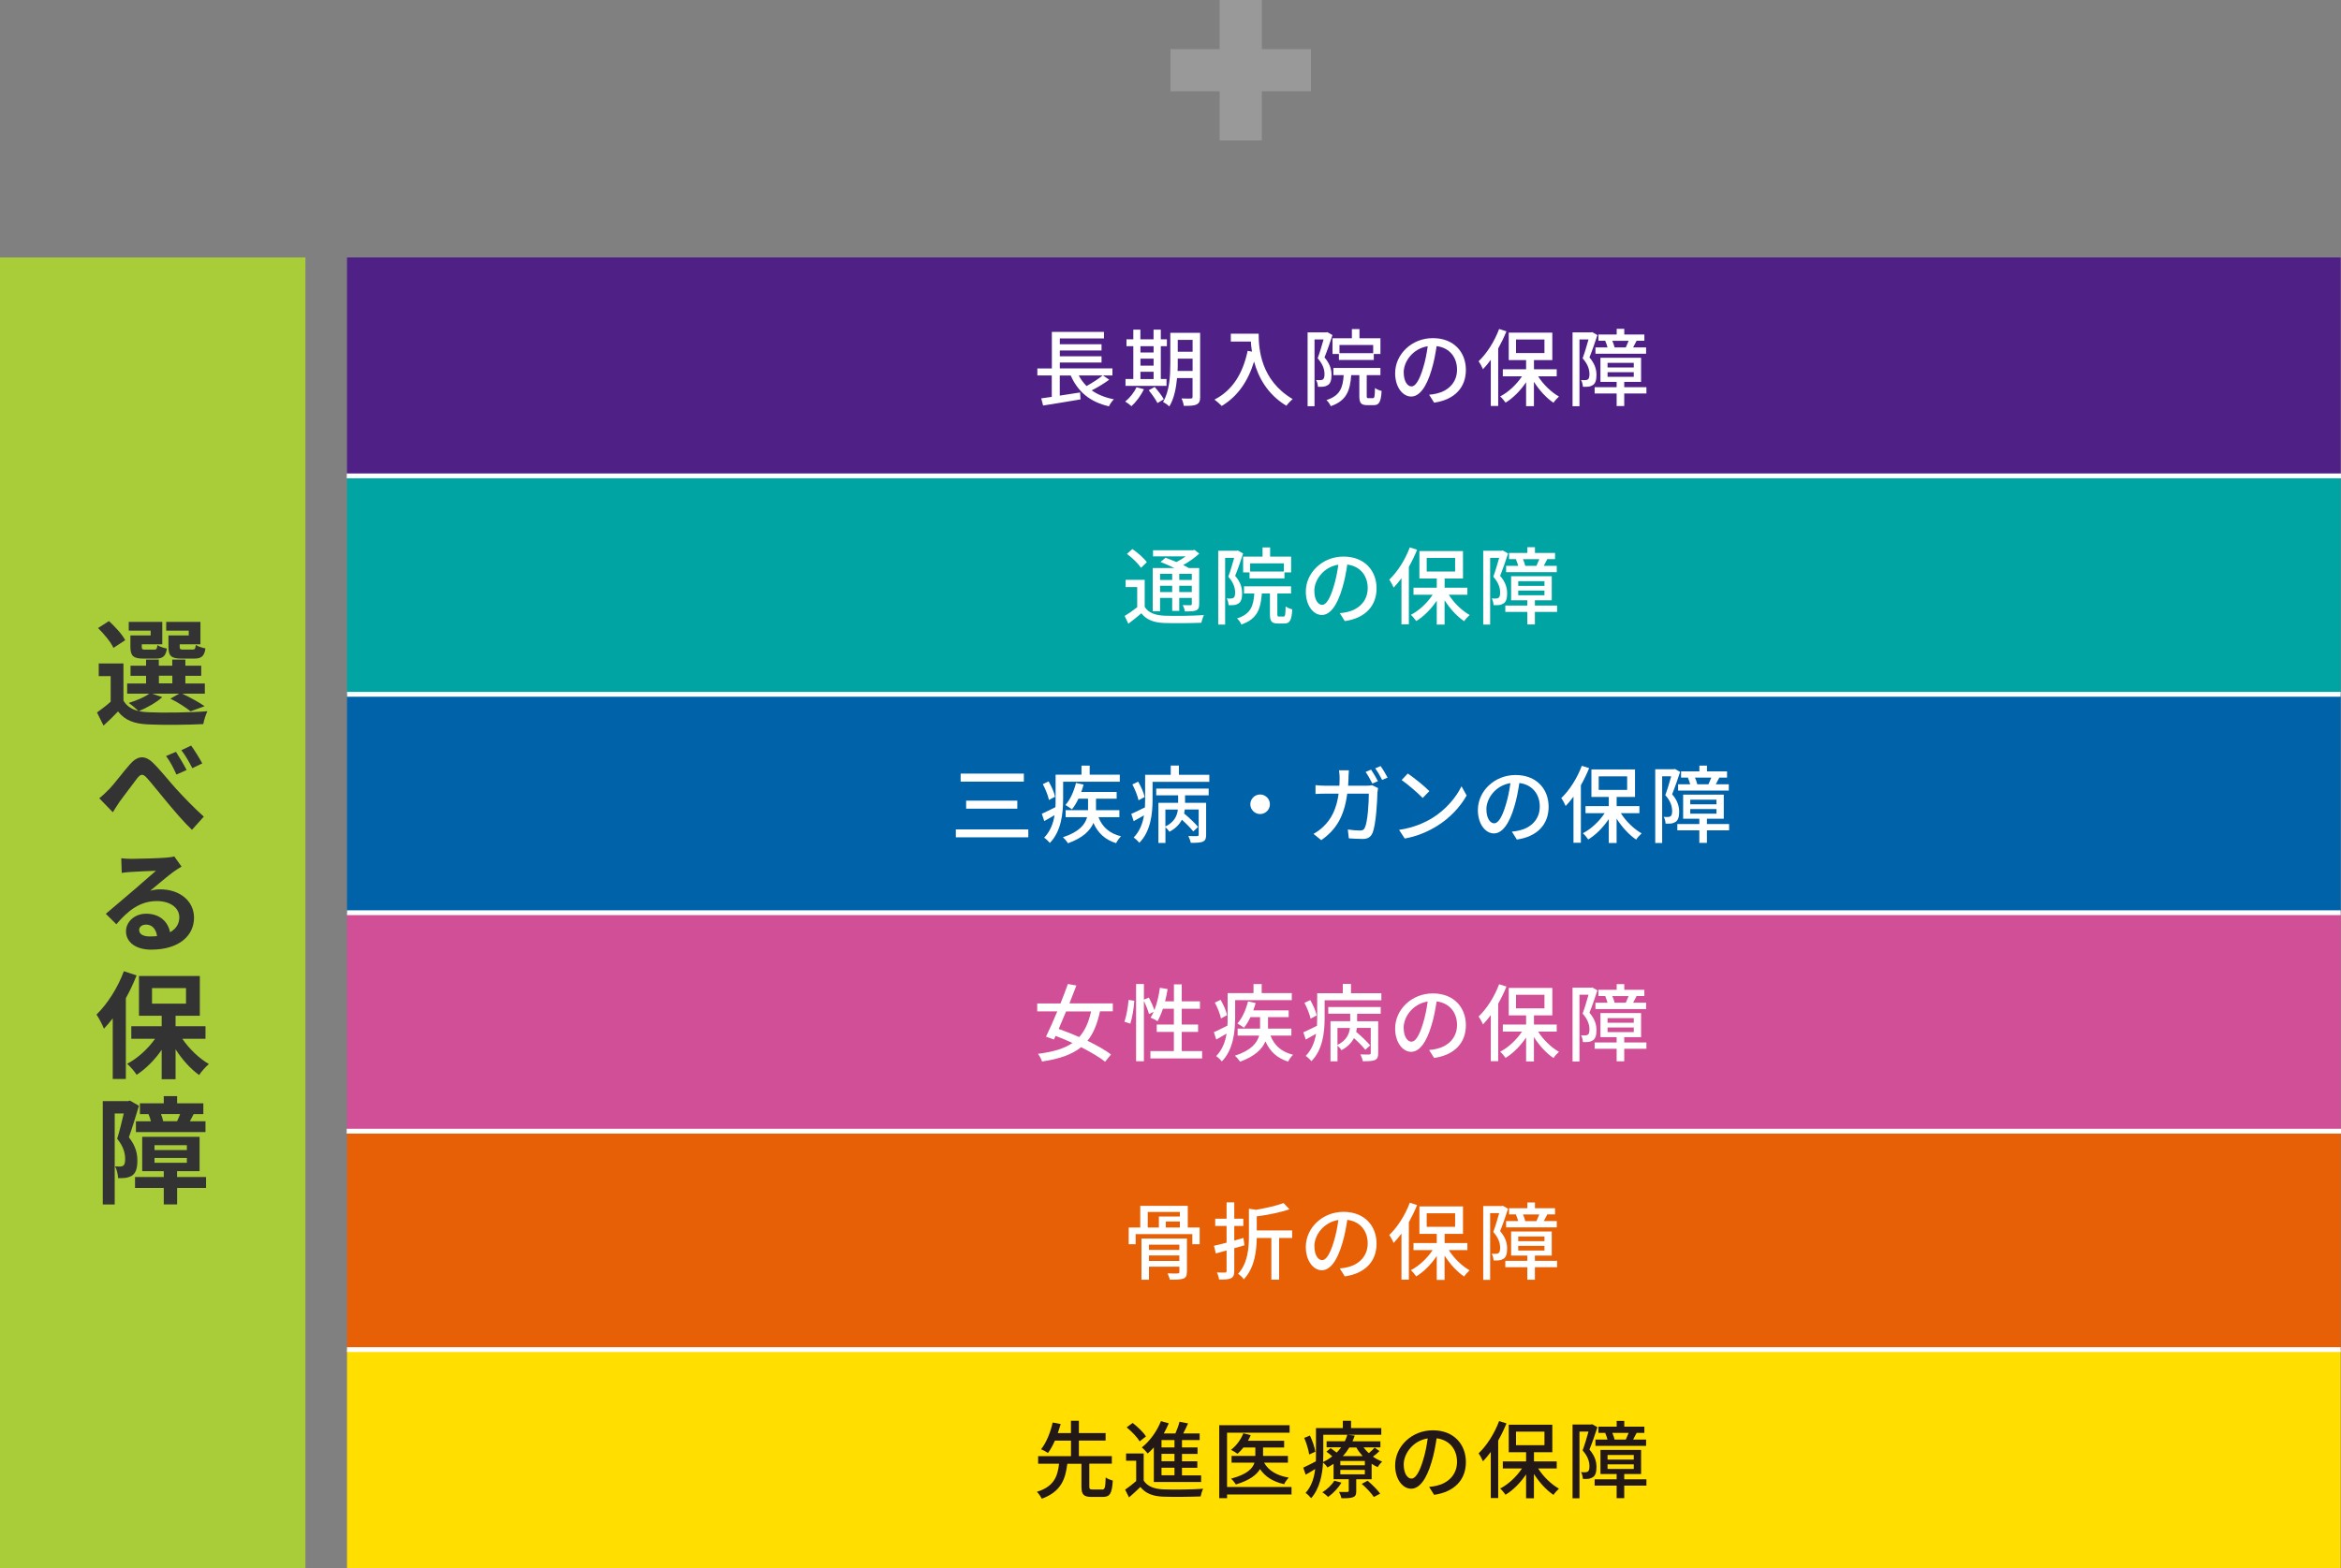 <?xml version="1.0" encoding="UTF-8"?><svg id="_レイヤー_1" xmlns="http://www.w3.org/2000/svg" width="500" height="335" viewBox="0 0 500 335"><rect x="0" y="0" width="500" height="335" fill="#808080" stroke="none"/><defs><style>.cls-1{fill:#fff;}.cls-2{fill:#e76005;}.cls-3{fill:#4f2187;}.cls-4{fill:#a9cd39;}.cls-5{fill:#333;}.cls-6{fill:#ffde00;}.cls-7{fill:#d04f96;}.cls-8{fill:#999;}.cls-9{fill:#231815;}.cls-10{fill:#0062a9;}.cls-11{fill:#00a4a2;}.cls-12{fill:none;stroke:#fff;stroke-miterlimit:10;stroke-width:1.03px;}</style></defs><rect class="cls-3" x="74.12" y="55" width="425.81" height="46.67"/><rect class="cls-10" x="74.12" y="148.34" width="425.81" height="46.67"/><rect class="cls-7" x="74.12" y="195" width="425.81" height="46.67"/><rect class="cls-2" x="74.12" y="241.67" width="425.81" height="46.67"/><rect class="cls-6" x="74.12" y="288.34" width="425.81" height="46.67"/><rect class="cls-11" x="74.12" y="101.67" width="425.81" height="46.67"/><rect class="cls-4" x="0" y="55" width="65.23" height="280"/><g><path class="cls-1" d="M236.9,81.13c-1.12,.83-2.52,1.66-3.73,2.27,1.28,.9,2.86,1.55,4.74,1.91-.38,.34-.85,1.04-1.06,1.5-4.07-.94-6.64-3.13-8.16-6.59h-2.34v4.3l4.34-.67,.09,1.48c-2.83,.49-5.85,.97-7.99,1.31l-.4-1.53c.65-.09,1.42-.2,2.25-.32v-4.57h-3.08v-1.5h3.1v-7.81h11.13v1.4h-9.43v1.24h8.91v1.33h-8.91v1.24h8.91v1.33h-8.91v1.26h11.24v1.5h-2.03l1.35,.92Zm-6.5-.92c.45,.85,1.01,1.6,1.67,2.27,1.19-.67,2.56-1.53,3.44-2.27h-5.11Z"/><path class="cls-1" d="M244.33,83.16c-.65,1.35-1.69,2.74-2.67,3.62-.29-.29-.94-.76-1.33-.99,.97-.77,1.89-1.93,2.41-3.06l1.58,.43Zm4.83-.72h-8.77v-1.46h1.67v-7.02h-1.46v-1.46h1.46v-2.07h1.51v2.07h2.81v-2.07h1.55v2.07h1.3v1.46h-1.3v7.02h1.22v1.46Zm-5.58-8.48v1.35h2.81v-1.35h-2.81Zm0,4.16h2.81v-1.5h-2.81v1.5Zm0,2.86h2.81v-1.55h-2.81v1.55Zm3.04,1.69c.7,.81,1.57,1.91,1.95,2.63l-1.35,.81c-.36-.72-1.19-1.89-1.87-2.74l1.28-.7Zm9.72,2.11c0,.88-.2,1.37-.76,1.62-.54,.29-1.4,.32-2.74,.31-.05-.43-.27-1.17-.49-1.58,.85,.04,1.75,.02,1.98,.02,.27-.02,.38-.09,.38-.38v-4h-3.31c-.2,2.14-.63,4.43-1.66,6.07-.27-.31-.97-.79-1.33-.97,1.42-2.34,1.55-5.71,1.55-8.28v-6.48h6.37v13.68Zm-1.62-5.53v-2.63h-3.17v.96c0,.52,0,1.1-.04,1.67h3.21Zm-3.17-6.64v2.54h3.17v-2.54h-3.17Z"/><path class="cls-1" d="M268.83,71.28c0,3.26,.42,9.94,7.27,13.99-.38,.29-1.06,1.01-1.35,1.42-4.09-2.47-6.01-6.14-6.9-9.45-1.33,4.34-3.58,7.49-6.91,9.49-.32-.34-1.1-1.04-1.55-1.35,3.87-2,6.05-5.55,7.09-10.42l.92,.16c-.13-.76-.2-1.5-.23-2.14h-4.29v-1.69h5.94Z"/><path class="cls-1" d="M284.6,71.57c-.5,1.51-1.13,3.38-1.71,4.79,1.22,1.42,1.5,2.67,1.5,3.75s-.22,1.78-.74,2.14c-.27,.18-.61,.31-.97,.36-.34,.04-.77,.04-1.19,.02-.02-.41-.14-1.04-.4-1.44,.38,.04,.68,.04,.92,.02,.22,0,.4-.05,.56-.16,.25-.18,.32-.61,.32-1.13,0-.9-.29-2.07-1.46-3.37,.45-1.21,.92-2.81,1.26-4.03h-1.93v14.26h-1.48v-15.77h3.96l.25-.05,1.1,.63Zm8.64,13.49c.32,0,.4-.29,.43-2.16,.32,.27,.99,.52,1.42,.63-.14,2.39-.56,3.03-1.67,3.03h-1.4c-1.37,0-1.69-.49-1.69-2.02v-4.39h-1.73c-.25,3.33-.99,5.46-4.38,6.63-.14-.4-.58-1.03-.92-1.3,2.9-.94,3.51-2.61,3.69-5.33h-2.2v-1.53h10.05v1.53h-2.93v4.38c0,.49,.05,.54,.38,.54h.95Zm-4.5-12.8v-1.96h1.62v1.96h4.48v3.37h-1.42v1.28h-7.45v-1.28h-1.37v-3.37h4.14Zm4.55,1.44h-7.2v1.75h7.2v-1.75Z"/><path class="cls-1" d="M306.3,86.02l-1.06-1.69c.61-.05,1.15-.14,1.6-.25,2.3-.52,4.36-2.21,4.36-5.11,0-2.61-1.58-4.68-4.36-5.02-.25,1.62-.56,3.37-1.08,5.06-1.08,3.67-2.58,5.71-4.36,5.71s-3.42-1.98-3.42-4.99c0-4.03,3.53-7.49,8.05-7.49s7.06,3.02,7.06,6.79-2.41,6.37-6.79,7Zm-4.84-3.46c.81,0,1.66-1.17,2.49-3.94,.45-1.42,.77-3.06,.99-4.65-3.24,.52-5.13,3.33-5.13,5.56,0,2.07,.88,3.03,1.66,3.03Z"/><path class="cls-1" d="M321.75,70.79c-.5,1.24-1.1,2.47-1.76,3.66v12.28h-1.58v-9.85c-.54,.74-1.12,1.42-1.67,2-.16-.4-.63-1.3-.94-1.69,1.75-1.66,3.4-4.25,4.39-6.9l1.57,.5Zm6.77,9.61c1.1,1.75,2.81,3.4,4.45,4.32-.36,.32-.92,.92-1.17,1.33-1.51-1.01-3.04-2.68-4.18-4.48v5.2h-1.67v-5.11c-1.21,1.8-2.79,3.4-4.39,4.36-.27-.41-.77-1.01-1.15-1.33,1.73-.88,3.49-2.52,4.66-4.29h-4.09v-1.51h4.97v-1.96h-3.71v-5.87h9.31v5.87h-3.92v1.96h4.86v1.51h-3.96Zm-4.72-4.97h6.07v-2.9h-6.07v2.9Z"/><path class="cls-1" d="M341.19,71.57c-.5,1.51-1.13,3.38-1.71,4.79,1.22,1.42,1.5,2.67,1.5,3.75s-.22,1.78-.74,2.14c-.27,.18-.61,.31-.97,.36-.34,.04-.77,.04-1.19,.02-.02-.41-.14-1.04-.4-1.44,.38,.04,.68,.04,.92,.02,.22,0,.4-.05,.56-.16,.25-.18,.32-.61,.32-1.13,0-.9-.29-2.07-1.46-3.37,.45-1.21,.92-2.81,1.26-4.03h-1.93v14.26h-1.48v-15.77h3.96l.25-.05,1.1,.63Zm10.46,12.5h-4.74v2.68h-1.62v-2.68h-4.7v-1.35h4.7v-1.13h-3.46v-5.15h8.68v5.15h-3.6v1.13h4.74v1.35Zm-8.62-11.27h-1.64v-1.33h3.91v-1.22h1.62v1.22h4.29v1.33h-1.75l.09,.02c-.29,.5-.52,1.01-.74,1.4h2.77v1.35h-10.82v-1.35h2.58c-.11-.43-.29-.97-.49-1.39l.18-.04Zm.32,5.71h5.6v-.99h-5.6v.99Zm0,2h5.6v-.99h-5.6v.99Zm3.89-6.28c.18-.41,.43-.95,.61-1.42h-3.49c.23,.47,.4,1.04,.49,1.42h2.39Z"/></g><g><path class="cls-1" d="M219.63,177.2v1.69h-15.48v-1.69h15.48Zm-.95-11.92v1.71h-13.5v-1.71h13.5Zm-1.4,5.78v1.71h-10.93v-1.71h10.93Z"/><path class="cls-1" d="M227.06,170.86c0,2.81-.38,6.77-2.84,9.24-.23-.31-.86-.92-1.21-1.13,1.33-1.37,1.96-3.1,2.23-4.81-.76,.43-1.51,.86-2.2,1.26l-.52-1.57c.76-.32,1.8-.85,2.9-1.4,.04-.56,.04-1.1,.04-1.6v-5.35h5.53v-1.93h1.75v1.93h6.43v1.51h-12.1v3.85Zm-3.02,.05c-.18-.88-.72-2.3-1.31-3.38l1.24-.59c.59,1.04,1.21,2.39,1.37,3.28l-1.3,.7Zm10.57,3.66c.81,2.11,2.34,3.49,4.83,4.11-.36,.32-.85,1.01-1.06,1.46-2.39-.76-3.89-2.18-4.84-4.32-.68,1.6-2.2,3.17-5.42,4.34-.22-.34-.72-.95-1.1-1.28,3.53-1.15,4.75-2.77,5.17-4.3h-4.59v-1.49h4.79v-2.45h-2.05c-.41,.86-.88,1.66-1.39,2.27-.31-.25-1.01-.7-1.4-.92,1.03-1.13,1.82-2.93,2.27-4.72l1.62,.36c-.14,.52-.31,1.06-.5,1.57h7.56v1.44h-4.41v2.45h4.99v1.49h-4.45Z"/><path class="cls-1" d="M258.29,165.55v1.49h-12.12v3.84c0,2.81-.36,6.73-2.83,9.18-.23-.31-.88-.92-1.21-1.12,1.31-1.35,1.93-3.04,2.21-4.74-.74,.43-1.49,.85-2.2,1.24l-.52-1.55c.77-.32,1.8-.85,2.92-1.4,.02-.58,.04-1.12,.04-1.64v-5.31h5.47v-1.98h1.75v1.98h6.48Zm-15.12,5.42c-.18-.88-.74-2.3-1.31-3.38l1.24-.59c.59,1.03,1.21,2.39,1.37,3.28l-1.3,.7Zm3.78-2.49h11.2v1.44h-5.04v1.6h4.5v6.84c0,.77-.14,1.19-.7,1.46-.56,.23-1.37,.25-2.58,.25-.07-.41-.31-1.06-.52-1.46,.85,.04,1.66,.04,1.89,.02,.25-.02,.32-.09,.32-.31v-5.37h-2.97c-.04,.27-.07,.56-.14,.85,1.06,.88,2.36,2.11,2.99,2.88l-1.04,.95c-.52-.67-1.49-1.66-2.43-2.5-.49,.95-1.31,1.87-2.68,2.58-.14-.29-.52-.68-.83-.97v3.35h-1.5v-8.57h4.21v-1.6h-4.68v-1.44Zm1.96,8.1c1.94-.95,2.52-2.34,2.66-3.62h-2.66v3.62Z"/><path class="cls-1" d="M271.23,171.83c0,1.15-.94,2.09-2.09,2.09s-2.09-.94-2.09-2.09,.94-2.09,2.09-2.09,2.09,.94,2.09,2.09Z"/><path class="cls-1" d="M288.03,166.11c-.02,.61-.05,1.21-.09,1.76h3.89c.47,0,.88-.05,1.24-.11l1.26,.61c-.05,.31-.11,.68-.13,.92-.05,1.82-.29,6.97-1.08,8.73-.38,.83-.99,1.22-2.09,1.22-.97,0-2.02-.07-2.94-.13l-.22-1.89c.92,.13,1.87,.22,2.61,.22,.54,0,.83-.16,1.03-.61,.61-1.26,.85-5.33,.85-7.27h-4.61c-.67,5-2.45,7.76-5.55,9.94l-1.66-1.35c.65-.34,1.44-.9,2.07-1.51,1.75-1.64,2.85-3.82,3.3-7.08h-2.74c-.67,0-1.51,.02-2.2,.07v-1.89c.68,.07,1.49,.13,2.2,.13h2.9c.04-.54,.05-1.12,.05-1.73,0-.4-.05-1.13-.13-1.57h2.11c-.04,.43-.07,1.1-.09,1.53Zm6.27,.79l-1.19,.5c-.36-.72-.95-1.8-1.44-2.48l1.17-.49c.45,.65,1.1,1.76,1.46,2.47Zm2.07-.77l-1.17,.5c-.38-.77-.97-1.8-1.48-2.47l1.15-.49c.49,.67,1.15,1.78,1.49,2.45Z"/><path class="cls-1" d="M305.9,174.78c2.9-1.78,5.15-4.48,6.25-6.79l1.1,1.96c-1.3,2.34-3.51,4.79-6.32,6.52-1.82,1.12-4.11,2.18-6.9,2.68l-1.21-1.85c3.01-.45,5.35-1.46,7.08-2.52Zm-.61-5.76l-1.42,1.46c-.94-.95-3.17-2.92-4.5-3.82l1.31-1.4c1.26,.85,3.6,2.72,4.61,3.76Z"/><path class="cls-1" d="M323.97,179.36l-1.06-1.69c.61-.05,1.15-.14,1.6-.25,2.3-.52,4.36-2.21,4.36-5.11,0-2.61-1.58-4.68-4.36-5.02-.25,1.62-.56,3.37-1.08,5.06-1.08,3.67-2.58,5.71-4.36,5.71s-3.42-1.98-3.42-4.99c0-4.03,3.53-7.49,8.05-7.49s7.06,3.03,7.06,6.79-2.41,6.37-6.79,7Zm-4.84-3.46c.81,0,1.66-1.17,2.48-3.94,.45-1.42,.77-3.06,.99-4.65-3.24,.52-5.13,3.33-5.13,5.56,0,2.07,.88,3.03,1.66,3.03Z"/><path class="cls-1" d="M339.41,164.12c-.5,1.24-1.1,2.47-1.76,3.65v12.28h-1.58v-9.85c-.54,.74-1.12,1.42-1.67,2-.16-.4-.63-1.3-.94-1.69,1.75-1.66,3.4-4.25,4.39-6.9l1.57,.5Zm6.77,9.61c1.1,1.75,2.81,3.4,4.45,4.32-.36,.32-.92,.92-1.17,1.33-1.51-1.01-3.04-2.68-4.18-4.48v5.2h-1.67v-5.11c-1.21,1.8-2.79,3.4-4.39,4.36-.27-.41-.77-1.01-1.15-1.33,1.73-.88,3.49-2.52,4.66-4.29h-4.09v-1.51h4.97v-1.96h-3.71v-5.87h9.31v5.87h-3.92v1.96h4.86v1.51h-3.96Zm-4.72-4.97h6.07v-2.9h-6.07v2.9Z"/><path class="cls-1" d="M358.85,164.9c-.5,1.51-1.13,3.39-1.71,4.79,1.22,1.42,1.5,2.66,1.5,3.75s-.22,1.78-.74,2.14c-.27,.18-.61,.31-.97,.36-.34,.04-.77,.04-1.19,.02-.02-.41-.14-1.04-.4-1.44,.38,.04,.68,.04,.92,.02,.22,0,.4-.05,.56-.16,.25-.18,.32-.61,.32-1.13,0-.9-.29-2.07-1.46-3.37,.45-1.21,.92-2.81,1.26-4.03h-1.93v14.26h-1.48v-15.77h3.96l.25-.05,1.1,.63Zm10.46,12.5h-4.74v2.68h-1.62v-2.68h-4.7v-1.35h4.7v-1.13h-3.46v-5.15h8.68v5.15h-3.6v1.13h4.74v1.35Zm-8.62-11.27h-1.64v-1.33h3.91v-1.22h1.62v1.22h4.29v1.33h-1.75l.09,.02c-.29,.5-.52,1.01-.74,1.41h2.77v1.35h-10.82v-1.35h2.58c-.11-.43-.29-.97-.49-1.39l.18-.04Zm.32,5.71h5.6v-.99h-5.6v.99Zm0,2h5.6v-.99h-5.6v.99Zm3.89-6.28c.18-.41,.43-.96,.61-1.42h-3.49c.23,.47,.4,1.04,.49,1.42h2.39Z"/></g><g><path class="cls-1" d="M244.49,129.65c.77,1.26,2.2,1.8,4.18,1.89,2.04,.09,6.18,.04,8.46-.13-.18,.38-.45,1.15-.54,1.64-2.07,.09-5.85,.13-7.94,.05-2.23-.09-3.78-.68-4.88-2.07-.86,.74-1.76,1.48-2.77,2.23l-.79-1.66c.83-.5,1.82-1.19,2.68-1.87v-4.3h-2.47v-1.55h4.07v5.76Zm-.79-8.34c-.58-.88-1.87-2.14-3.01-2.97l1.17-1.04c1.12,.77,2.47,1.94,3.08,2.81l-1.24,1.21Zm4.07,9.27h-1.57v-9.22h4.63c-.97-.47-2.05-.94-2.97-1.3l1.08-.9c.7,.25,1.53,.58,2.32,.92,.68-.34,1.39-.77,1.98-1.21h-6.97v-1.31h8.52l.34-.09,1.01,.81c-.94,.86-2.18,1.76-3.44,2.45,.47,.22,.88,.43,1.22,.63h2.21v7.67c0,.76-.13,1.13-.65,1.37-.5,.22-1.26,.23-2.41,.23-.05-.41-.25-.97-.45-1.35,.76,.04,1.44,.02,1.66,.02,.2,0,.27-.07,.27-.29v-1.26h-2.68v2.77h-1.51v-2.77h-2.59v2.83Zm0-7.98v1.31h2.59v-1.31h-2.59Zm2.59,3.89v-1.35h-2.59v1.35h2.59Zm4.19-3.89h-2.68v1.31h2.68v-1.31Zm0,3.89v-1.35h-2.68v1.35h2.68Z"/><path class="cls-1" d="M265.52,118.23c-.5,1.51-1.13,3.39-1.71,4.79,1.22,1.42,1.49,2.66,1.49,3.75s-.22,1.78-.74,2.14c-.27,.18-.61,.31-.97,.36-.34,.04-.77,.04-1.19,.02-.02-.41-.14-1.04-.4-1.44,.38,.04,.68,.04,.92,.02,.22,0,.4-.05,.56-.16,.25-.18,.32-.61,.32-1.13,0-.9-.29-2.07-1.46-3.37,.45-1.21,.92-2.81,1.26-4.03h-1.93v14.26h-1.48v-15.77h3.96l.25-.05,1.1,.63Zm8.64,13.49c.32,0,.4-.29,.43-2.16,.32,.27,.99,.52,1.42,.63-.14,2.39-.56,3.02-1.67,3.02h-1.41c-1.37,0-1.69-.49-1.69-2.02v-4.39h-1.73c-.25,3.33-.99,5.46-4.38,6.63-.14-.4-.58-1.03-.92-1.3,2.9-.94,3.51-2.61,3.69-5.33h-2.2v-1.53h10.05v1.53h-2.93v4.38c0,.49,.05,.54,.38,.54h.95Zm-4.5-12.8v-1.96h1.62v1.96h4.48v3.37h-1.42v1.28h-7.46v-1.28h-1.37v-3.37h4.14Zm4.55,1.44h-7.2v1.75h7.2v-1.75Z"/><path class="cls-1" d="M287.22,132.69l-1.06-1.69c.61-.05,1.15-.14,1.6-.25,2.3-.52,4.36-2.21,4.36-5.11,0-2.61-1.58-4.68-4.36-5.02-.25,1.62-.56,3.37-1.08,5.06-1.08,3.67-2.58,5.71-4.36,5.71s-3.42-1.98-3.42-4.99c0-4.03,3.53-7.49,8.05-7.49s7.06,3.03,7.06,6.79-2.41,6.37-6.79,7Zm-4.84-3.46c.81,0,1.66-1.17,2.48-3.94,.45-1.42,.77-3.06,.99-4.65-3.24,.52-5.13,3.33-5.13,5.56,0,2.07,.88,3.03,1.66,3.03Z"/><path class="cls-1" d="M302.67,117.46c-.5,1.24-1.1,2.47-1.76,3.65v12.28h-1.58v-9.85c-.54,.74-1.12,1.42-1.67,2-.16-.4-.63-1.3-.94-1.69,1.75-1.66,3.4-4.25,4.39-6.9l1.57,.5Zm6.77,9.61c1.1,1.75,2.81,3.4,4.45,4.32-.36,.32-.92,.92-1.17,1.33-1.51-1.01-3.04-2.68-4.18-4.48v5.2h-1.67v-5.11c-1.21,1.8-2.79,3.4-4.39,4.36-.27-.41-.77-1.01-1.15-1.33,1.73-.88,3.49-2.52,4.66-4.29h-4.09v-1.51h4.97v-1.96h-3.71v-5.87h9.31v5.87h-3.92v1.96h4.86v1.51h-3.96Zm-4.72-4.97h6.07v-2.9h-6.07v2.9Z"/><path class="cls-1" d="M322.11,118.23c-.5,1.51-1.13,3.39-1.71,4.79,1.22,1.42,1.5,2.66,1.5,3.75s-.22,1.78-.74,2.14c-.27,.18-.61,.31-.97,.36-.34,.04-.77,.04-1.19,.02-.02-.41-.14-1.04-.4-1.44,.38,.04,.68,.04,.92,.02,.22,0,.4-.05,.56-.16,.25-.18,.32-.61,.32-1.13,0-.9-.29-2.07-1.46-3.37,.45-1.21,.92-2.81,1.26-4.03h-1.93v14.26h-1.48v-15.77h3.96l.25-.05,1.1,.63Zm10.46,12.5h-4.74v2.68h-1.62v-2.68h-4.7v-1.35h4.7v-1.13h-3.46v-5.15h8.68v5.15h-3.6v1.13h4.74v1.35Zm-8.62-11.27h-1.64v-1.33h3.91v-1.22h1.62v1.22h4.29v1.33h-1.75l.09,.02c-.29,.5-.52,1.01-.74,1.41h2.77v1.35h-10.82v-1.35h2.58c-.11-.43-.29-.97-.49-1.39l.18-.04Zm.32,5.71h5.6v-.99h-5.6v.99Zm0,2h5.6v-.99h-5.6v.99Zm3.89-6.28c.18-.41,.43-.96,.61-1.42h-3.49c.23,.47,.4,1.04,.49,1.42h2.39Z"/></g><line class="cls-12" x1="74.06" y1="101.67" x2="499.99" y2="101.67"/><g><path class="cls-1" d="M234.94,216.08c-.58,2.67-1.4,4.72-2.68,6.28,1.98,.97,3.8,1.98,5.04,2.92l-1.26,1.55c-1.22-.95-3.08-2.07-5.13-3.1-1.94,1.57-4.61,2.5-8.35,3.06-.16-.52-.52-1.21-.88-1.64,3.26-.41,5.64-1.12,7.38-2.32-1.21-.56-2.43-1.08-3.6-1.51l-.36,.77-1.69-.61c.7-1.44,1.57-3.38,2.41-5.4h-4.29v-1.69h4.97c.58-1.44,1.13-2.88,1.58-4.16l1.82,.32c-.45,1.19-.97,2.5-1.49,3.83h9.27v1.69h-2.74Zm-7.24,0c-.54,1.3-1.08,2.58-1.58,3.75,1.39,.49,2.9,1.08,4.38,1.73,1.22-1.35,2.02-3.13,2.54-5.47h-5.33Z"/><path class="cls-1" d="M240.15,218.28c.45-1.21,.77-3.19,.9-4.65l1.22,.18c-.09,1.48-.41,3.57-.85,4.9l-1.28-.43Zm16.6,6.28v1.58h-11.04v-1.58h5.01v-4.09h-3.66v-1.57h3.66v-3.38h-2.34c-.34,1.01-.74,1.93-1.15,2.66-.34-.23-1.08-.61-1.49-.77,.23-.36,.47-.77,.67-1.24l-1.01,.49c-.16-.72-.63-1.87-1.08-2.83v12.91h-1.67v-16.51h1.67v3.33l1.06-.43c.45,.85,.95,1.95,1.17,2.7,.56-1.4,.95-3.1,1.19-4.79l1.64,.27c-.13,.9-.32,1.78-.54,2.63h1.89v-3.64h1.67v3.64h3.89v1.58h-3.89v3.38h3.49v1.57h-3.49v4.09h4.36Z"/><path class="cls-1" d="M263.8,217.53c0,2.81-.38,6.77-2.84,9.24-.23-.31-.86-.92-1.21-1.13,1.33-1.37,1.96-3.1,2.23-4.81-.76,.43-1.51,.86-2.2,1.26l-.52-1.57c.76-.32,1.8-.85,2.9-1.4,.04-.56,.04-1.1,.04-1.6v-5.35h5.53v-1.93h1.75v1.93h6.43v1.51h-12.1v3.85Zm-3.02,.05c-.18-.88-.72-2.3-1.31-3.38l1.24-.59c.59,1.04,1.21,2.39,1.37,3.28l-1.3,.7Zm10.57,3.66c.81,2.11,2.34,3.49,4.83,4.11-.36,.32-.85,1.01-1.06,1.46-2.39-.76-3.89-2.18-4.84-4.32-.68,1.6-2.2,3.17-5.42,4.34-.22-.34-.72-.95-1.1-1.28,3.53-1.15,4.75-2.77,5.17-4.3h-4.59v-1.49h4.79v-2.45h-2.05c-.41,.86-.88,1.66-1.39,2.27-.31-.25-1.01-.7-1.4-.92,1.03-1.13,1.82-2.93,2.27-4.72l1.62,.36c-.14,.52-.31,1.06-.5,1.57h7.56v1.44h-4.41v2.45h4.99v1.49h-4.45Z"/><path class="cls-1" d="M295.04,212.21v1.49h-12.12v3.84c0,2.81-.36,6.73-2.83,9.18-.23-.31-.88-.92-1.21-1.12,1.31-1.35,1.93-3.04,2.21-4.74-.74,.43-1.49,.85-2.2,1.24l-.52-1.55c.77-.32,1.8-.85,2.92-1.4,.02-.58,.04-1.12,.04-1.64v-5.31h5.47v-1.98h1.75v1.98h6.48Zm-15.12,5.42c-.18-.88-.74-2.3-1.31-3.38l1.24-.59c.59,1.03,1.21,2.39,1.37,3.28l-1.3,.7Zm3.78-2.49h11.2v1.44h-5.04v1.6h4.5v6.84c0,.77-.14,1.19-.7,1.46-.56,.23-1.37,.25-2.58,.25-.07-.41-.31-1.06-.52-1.46,.85,.04,1.66,.04,1.89,.02,.25-.02,.32-.09,.32-.31v-5.37h-2.97c-.04,.27-.07,.56-.14,.85,1.06,.88,2.36,2.11,2.99,2.88l-1.04,.95c-.52-.67-1.49-1.66-2.43-2.5-.49,.95-1.31,1.87-2.68,2.58-.14-.29-.52-.68-.83-.97v3.35h-1.5v-8.57h4.21v-1.6h-4.68v-1.44Zm1.96,8.1c1.94-.95,2.52-2.34,2.66-3.62h-2.66v3.62Z"/><path class="cls-1" d="M306.3,226.02l-1.06-1.69c.61-.05,1.15-.14,1.6-.25,2.3-.52,4.36-2.21,4.36-5.11,0-2.61-1.58-4.68-4.36-5.02-.25,1.62-.56,3.37-1.08,5.06-1.08,3.67-2.58,5.71-4.36,5.71s-3.42-1.98-3.42-4.99c0-4.03,3.53-7.49,8.05-7.49s7.06,3.03,7.06,6.79-2.41,6.37-6.79,7Zm-4.84-3.46c.81,0,1.66-1.17,2.48-3.94,.45-1.42,.77-3.06,.99-4.65-3.24,.52-5.13,3.33-5.13,5.56,0,2.07,.88,3.03,1.66,3.03Z"/><path class="cls-1" d="M321.75,210.79c-.5,1.24-1.1,2.47-1.76,3.65v12.28h-1.58v-9.85c-.54,.74-1.12,1.42-1.67,2-.16-.4-.63-1.3-.94-1.69,1.75-1.66,3.4-4.25,4.39-6.9l1.57,.5Zm6.77,9.61c1.1,1.75,2.81,3.4,4.45,4.32-.36,.32-.92,.92-1.17,1.33-1.51-1.01-3.04-2.68-4.18-4.48v5.2h-1.67v-5.11c-1.21,1.8-2.79,3.4-4.39,4.36-.27-.41-.77-1.01-1.15-1.33,1.73-.88,3.49-2.52,4.66-4.29h-4.09v-1.51h4.97v-1.96h-3.71v-5.87h9.31v5.87h-3.92v1.96h4.86v1.51h-3.96Zm-4.72-4.97h6.07v-2.9h-6.07v2.9Z"/><path class="cls-1" d="M341.19,211.57c-.5,1.51-1.13,3.39-1.71,4.79,1.22,1.42,1.5,2.66,1.5,3.75s-.22,1.78-.74,2.14c-.27,.18-.61,.31-.97,.36-.34,.04-.77,.04-1.19,.02-.02-.41-.14-1.04-.4-1.44,.38,.04,.68,.04,.92,.02,.22,0,.4-.05,.56-.16,.25-.18,.32-.61,.32-1.13,0-.9-.29-2.07-1.46-3.37,.45-1.21,.92-2.81,1.26-4.03h-1.93v14.26h-1.48v-15.77h3.96l.25-.05,1.1,.63Zm10.46,12.5h-4.74v2.68h-1.62v-2.68h-4.7v-1.35h4.7v-1.13h-3.46v-5.15h8.68v5.15h-3.6v1.13h4.74v1.35Zm-8.62-11.27h-1.64v-1.33h3.91v-1.22h1.62v1.22h4.29v1.33h-1.75l.09,.02c-.29,.5-.52,1.01-.74,1.41h2.77v1.35h-10.82v-1.35h2.58c-.11-.43-.29-.97-.49-1.39l.18-.04Zm.32,5.71h5.6v-.99h-5.6v.99Zm0,2h5.6v-.99h-5.6v.99Zm3.89-6.28c.18-.41,.43-.96,.61-1.42h-3.49c.23,.47,.4,1.04,.49,1.42h2.39Z"/></g><g><path class="cls-9" d="M235.39,318.24c.59,0,.7-.36,.77-2.59,.36,.29,1.08,.56,1.51,.68-.16,2.75-.61,3.49-2.14,3.49h-2.34c-1.78,0-2.21-.54-2.21-2.23v-4.86h-3.02c-.4,3.33-1.37,5.98-5.46,7.47-.2-.45-.67-1.12-1.04-1.48,3.69-1.13,4.43-3.31,4.74-6h-4.47v-1.62h7.02v-3.31h-3.44c-.43,.97-.92,1.89-1.48,2.63-.4-.27-1.06-.63-1.48-.79,1.21-1.48,2.09-3.89,2.48-5.71l1.71,.32c-.18,.61-.38,1.28-.61,1.94h2.81v-2.63h1.69v2.63h5.71v1.6h-5.71v3.31h7.04v1.62h-4.81v4.86c0,.56,.11,.65,.72,.65h2Z"/><path class="cls-9" d="M244.27,316.31c.77,1.24,2.2,1.8,4.2,1.89,2.04,.09,6.21,.04,8.5-.13-.2,.38-.45,1.15-.54,1.64-2.07,.09-5.89,.13-7.98,.05-2.23-.09-3.78-.68-4.88-2.07-.76,.74-1.55,1.46-2.43,2.23l-.83-1.66c.72-.49,1.6-1.17,2.36-1.84v-4.34h-2.16v-1.55h3.76v5.76Zm-.86-8.35c-.5-.9-1.71-2.14-2.77-3.01l1.28-.94c1.04,.81,2.3,2,2.84,2.88l-1.35,1.06Zm3.03,1.28c-.43,.47-.86,.92-1.31,1.3-.25-.34-.88-1.01-1.26-1.3,1.69-1.31,3.22-3.42,4.09-5.62l1.67,.47c-.31,.74-.67,1.46-1.06,2.16h2.48c.36-.81,.7-1.76,.88-2.5l1.82,.36c-.32,.72-.68,1.48-1.03,2.14h3.51v1.42h-3.78v1.57h3.33v1.39h-3.33v1.57h3.28v1.39h-3.28v1.62h4.09v1.42h-10.1v-7.38Zm4.41-1.57h-2.77v1.57h2.77v-1.57Zm0,2.95h-2.77v1.57h2.77v-1.57Zm0,2.95h-2.77v1.62h2.77v-1.62Z"/><path class="cls-9" d="M275.85,319.29h-13.77v.79h-1.67v-15.59h15.03v1.6h-13.36v11.6h13.77v1.6Zm-5.87-6.81c.94,1.71,2.75,2.79,5.28,3.21-.34,.34-.79,.96-.99,1.4-2.36-.52-4.03-1.58-5.15-3.22-.74,1.24-2.25,2.41-5.15,3.28-.22-.36-.68-.94-1.04-1.24,3.42-.9,4.63-2.16,5.01-3.42h-4.9v-1.44h5.08v-1.8h-2.54c-.4,.5-.83,.97-1.26,1.35-.32-.25-1.01-.65-1.4-.85,1.13-.85,2.11-2.18,2.63-3.53l1.58,.4c-.16,.41-.36,.81-.58,1.19h7.72v1.44h-4.5v1.8h5.31v1.44h-5.1Z"/><path class="cls-9" d="M294.62,310.03c-.41,.43-.92,.85-1.39,1.17,.63,.45,1.3,.81,1.98,1.06-.31,.29-.76,.81-.95,1.19-.45-.2-.88-.43-1.3-.72v3.31h-3.29v2.52c0,.74-.14,1.1-.68,1.31-.58,.22-1.33,.23-2.47,.23-.09-.41-.31-.99-.52-1.35,.77,.02,1.53,.02,1.76,0,.23,0,.31-.05,.31-.25v-2.47h-3.24v-3.28c-.41,.27-.85,.54-1.31,.77-.2-.34-.59-.79-.94-1.04-.14,2.56-.72,5.56-2.54,7.6-.25-.31-.86-.92-1.19-1.12,1.3-1.44,1.84-3.29,2.05-5.11-.68,.43-1.37,.85-2.03,1.21l-.52-1.5c.7-.31,1.66-.81,2.7-1.35,.02-.47,.02-.92,.02-1.35v-5.76h5.74v-1.55h1.75v1.55h6.46v1.44h-12.39v4.32c0,.47-.02,.97-.04,1.49,.74-.34,1.39-.76,1.96-1.21-.38-.34-.85-.7-1.24-.99l.88-.76c.4,.27,.88,.63,1.3,.95,.36-.36,.68-.74,.95-1.12h-3.1v-1.3h3.89c.23-.47,.41-.94,.54-1.4l1.57,.2c-.13,.4-.29,.81-.47,1.21h5.96v1.3h-3.6c.32,.43,.7,.86,1.13,1.24,.45-.38,.95-.85,1.24-1.19l1.01,.72Zm-15,.72c-.13-.94-.56-2.41-1.06-3.55l1.22-.5c.54,1.12,1.03,2.56,1.15,3.46l-1.31,.59Zm6.88,6.01c-.67,1.17-1.8,2.32-2.83,3.06-.27-.29-.86-.77-1.24-.99,1.01-.63,2-1.55,2.56-2.48l1.51,.41Zm5.01-4.63h-5.24v.92h5.24v-.92Zm0,1.91h-5.24v.94h5.24v-.94Zm-3.31-4.79c-.38,.63-.85,1.26-1.39,1.84h4.23c-.52-.58-.99-1.19-1.35-1.84h-1.5Zm3.91,7.11c.96,.83,2.12,1.96,2.67,2.75l-1.35,.72c-.49-.77-1.62-1.98-2.59-2.81l1.28-.67Z"/><path class="cls-9" d="M306.3,319.36l-1.06-1.69c.61-.05,1.15-.14,1.6-.25,2.3-.52,4.36-2.21,4.36-5.11,0-2.61-1.58-4.68-4.36-5.02-.25,1.62-.56,3.37-1.08,5.06-1.08,3.67-2.58,5.71-4.36,5.71s-3.42-1.98-3.42-4.99c0-4.03,3.53-7.49,8.05-7.49s7.06,3.03,7.06,6.79-2.41,6.37-6.79,7Zm-4.84-3.46c.81,0,1.66-1.17,2.49-3.94,.45-1.42,.77-3.06,.99-4.65-3.24,.52-5.13,3.33-5.13,5.56,0,2.07,.88,3.03,1.66,3.03Z"/><path class="cls-9" d="M321.75,304.12c-.5,1.24-1.1,2.47-1.76,3.65v12.28h-1.58v-9.85c-.54,.74-1.12,1.42-1.67,2-.16-.4-.63-1.3-.94-1.69,1.75-1.66,3.4-4.25,4.39-6.9l1.57,.5Zm6.77,9.61c1.1,1.75,2.81,3.4,4.45,4.32-.36,.32-.92,.92-1.17,1.33-1.51-1.01-3.04-2.68-4.18-4.48v5.2h-1.67v-5.11c-1.21,1.8-2.79,3.4-4.39,4.36-.27-.41-.77-1.01-1.15-1.33,1.73-.88,3.49-2.52,4.66-4.29h-4.09v-1.51h4.97v-1.96h-3.71v-5.87h9.31v5.87h-3.92v1.96h4.86v1.51h-3.96Zm-4.72-4.97h6.07v-2.9h-6.07v2.9Z"/><path class="cls-9" d="M341.19,304.9c-.5,1.51-1.13,3.39-1.71,4.79,1.22,1.42,1.5,2.66,1.5,3.75s-.22,1.78-.74,2.14c-.27,.18-.61,.31-.97,.36-.34,.04-.77,.04-1.19,.02-.02-.41-.14-1.04-.4-1.44,.38,.04,.68,.04,.92,.02,.22,0,.4-.05,.56-.16,.25-.18,.32-.61,.32-1.13,0-.9-.29-2.07-1.46-3.37,.45-1.21,.92-2.81,1.26-4.03h-1.93v14.26h-1.48v-15.77h3.96l.25-.05,1.1,.63Zm10.46,12.5h-4.74v2.68h-1.62v-2.68h-4.7v-1.35h4.7v-1.13h-3.46v-5.15h8.68v5.15h-3.6v1.13h4.74v1.35Zm-8.62-11.27h-1.64v-1.33h3.91v-1.22h1.62v1.22h4.29v1.33h-1.75l.09,.02c-.29,.5-.52,1.01-.74,1.41h2.77v1.35h-10.82v-1.35h2.58c-.11-.43-.29-.97-.49-1.39l.18-.04Zm.32,5.71h5.6v-.99h-5.6v.99Zm0,2h5.6v-.99h-5.6v.99Zm3.89-6.28c.18-.41,.43-.96,.61-1.42h-3.49c.23,.47,.4,1.04,.49,1.42h2.39Z"/></g><g><path class="cls-1" d="M256.23,262.25v3.58h-1.57v-2.16h-12.1v2.16h-1.49v-3.58h2.47v-4.63h10.15v4.63h2.54Zm-2.74,9.52c0,.79-.16,1.19-.77,1.4-.58,.23-1.51,.23-2.86,.23-.07-.4-.31-.97-.5-1.35,.94,.04,1.91,.04,2.18,.02,.27-.02,.36-.09,.36-.32v-1.13h-6.5v2.79h-1.6v-8.8h9.71v7.17Zm-8.35-9.52h2.38v-2.34h4.48v-.97h-6.86v3.31Zm.25,3.67v1.12h6.5v-1.12h-6.5Zm6.5,3.48v-1.17h-6.5v1.17h6.5Zm.11-8.43h-3.01v1.28h3.01v-1.28Z"/><path class="cls-1" d="M263.62,266.69v4.84c0,.86-.18,1.31-.72,1.58-.5,.23-1.3,.29-2.52,.27-.05-.41-.25-1.1-.47-1.53,.76,.04,1.49,.04,1.73,.02,.23,0,.34-.07,.34-.34v-4.38l-2.29,.65-.41-1.64c.76-.16,1.69-.4,2.7-.67v-3.57h-2.43v-1.55h2.43v-3.49h1.64v3.49h1.93v1.55h-1.93v3.12c.65-.18,1.31-.36,1.96-.56l.22,1.57-2.18,.63Zm12.37-2.2h-2.79v8.91h-1.66v-8.91h-3.12c-.04,2.72-.43,6.37-2.77,8.84-.22-.38-.83-.97-1.22-1.17,2.11-2.32,2.32-5.56,2.32-8.12v-5.8l1.55,.23c2.18-.38,4.45-.9,5.85-1.44l1.26,1.33c-1.93,.67-4.61,1.21-6.99,1.51v3.01h7.56v1.6Z"/><path class="cls-1" d="M287.22,272.69l-1.06-1.69c.61-.05,1.15-.14,1.6-.25,2.3-.52,4.36-2.21,4.36-5.11,0-2.61-1.58-4.68-4.36-5.02-.25,1.62-.56,3.37-1.08,5.06-1.08,3.67-2.58,5.71-4.36,5.71s-3.42-1.98-3.42-4.99c0-4.03,3.53-7.49,8.05-7.49s7.06,3.02,7.06,6.79-2.41,6.37-6.79,7Zm-4.84-3.46c.81,0,1.66-1.17,2.49-3.94,.45-1.42,.77-3.06,.99-4.65-3.24,.52-5.13,3.33-5.13,5.56,0,2.07,.88,3.03,1.66,3.03Z"/><path class="cls-1" d="M302.67,257.46c-.5,1.24-1.1,2.47-1.76,3.66v12.28h-1.58v-9.85c-.54,.74-1.12,1.42-1.67,2-.16-.4-.63-1.3-.94-1.69,1.75-1.66,3.4-4.25,4.39-6.9l1.57,.5Zm6.77,9.62c1.1,1.75,2.81,3.4,4.45,4.32-.36,.32-.92,.92-1.17,1.33-1.51-1.01-3.04-2.68-4.18-4.48v5.2h-1.67v-5.11c-1.21,1.8-2.79,3.4-4.39,4.36-.27-.41-.77-1.01-1.15-1.33,1.73-.88,3.49-2.52,4.66-4.29h-4.09v-1.51h4.97v-1.96h-3.71v-5.87h9.31v5.87h-3.92v1.96h4.86v1.51h-3.96Zm-4.72-4.97h6.07v-2.9h-6.07v2.9Z"/><path class="cls-1" d="M322.11,258.23c-.5,1.51-1.13,3.39-1.71,4.79,1.22,1.42,1.5,2.66,1.5,3.75s-.22,1.78-.74,2.14c-.27,.18-.61,.31-.97,.36-.34,.04-.77,.04-1.19,.02-.02-.41-.14-1.04-.4-1.44,.38,.04,.68,.04,.92,.02,.22,0,.4-.05,.56-.16,.25-.18,.32-.61,.32-1.13,0-.9-.29-2.07-1.46-3.37,.45-1.21,.92-2.81,1.26-4.03h-1.93v14.26h-1.48v-15.77h3.96l.25-.05,1.1,.63Zm10.46,12.5h-4.74v2.68h-1.62v-2.68h-4.7v-1.35h4.7v-1.13h-3.46v-5.15h8.68v5.15h-3.6v1.13h4.74v1.35Zm-8.62-11.27h-1.64v-1.33h3.91v-1.22h1.62v1.22h4.29v1.33h-1.75l.09,.02c-.29,.5-.52,1.01-.74,1.4h2.77v1.35h-10.82v-1.35h2.58c-.11-.43-.29-.97-.49-1.39l.18-.04Zm.32,5.71h5.6v-.99h-5.6v.99Zm0,2h5.6v-.99h-5.6v.99Zm3.89-6.28c.18-.41,.43-.96,.61-1.42h-3.49c.23,.47,.4,1.04,.49,1.42h2.39Z"/></g><line class="cls-12" x1="74.13" y1="148.34" x2="499.92" y2="148.34"/><line class="cls-12" x1="74.12" y1="195" x2="499.93" y2="195"/><line class="cls-12" x1="74.05" y1="241.67" x2="500" y2="241.67"/><line class="cls-12" x1="74.12" y1="288.34" x2="499.92" y2="288.34"/><g><path class="cls-5" d="M34.68,148.92c-1.24,1.16-3.32,2.3-5,3,.62,.15,1.29,.22,2.03,.25,3.05,.15,9.11,.07,12.58-.22-.32,.67-.74,1.96-.87,2.75-3.15,.17-8.62,.22-11.72,.07-2.97-.12-5-.84-6.49-2.77-.94,.99-1.91,1.96-3.1,3.02l-1.39-2.8c.89-.64,1.98-1.46,2.92-2.3v-5.47h-2.55v-2.7h5.28v7.93c.67,1.16,1.76,1.88,3.2,2.23-.5-.5-1.49-1.34-2.08-1.73,1.61-.5,3.34-1.19,4.38-1.98h-4.71v-2.18h4.04v-1.64h-3.32v-2.15h3.32v-1.31h2.72v1.31h2.87v-1.31h2.8v1.31h3.39v2.15h-3.39v1.64h4.16v2.18h-4.83c1.71,.82,3.67,1.88,4.78,2.68l-3,1.09c-.94-.77-2.67-1.91-4.31-2.7l1.88-1.07h-5.77l2.15,.74Zm-10.45-10.5c-.54-1.21-2.03-3-3.29-4.24l2.33-1.49c1.29,1.19,2.85,2.85,3.47,4.09l-2.5,1.63Zm7.95-3.69h-4.68v-1.86h7.16v4.78h-4.38v.52c0,.52,.1,.62,.74,.62h1.91c.49,0,.59-.15,.69-.97,.42,.32,1.36,.62,2.03,.74-.25,1.68-.92,2.15-2.4,2.15h-2.6c-2.18,0-2.8-.57-2.8-2.55v-2.4h4.33v-1.04Zm1.76,11.27h2.87v-1.64h-2.87v1.64Zm6.37-11.27h-4.81v-1.86h7.31v4.78h-4.43v.49c0,.55,.12,.64,.74,.64h2.01c.49,0,.59-.15,.69-.99,.45,.32,1.41,.62,2.06,.74-.25,1.71-.89,2.18-2.45,2.18h-2.65c-2.23,0-2.8-.57-2.8-2.55v-2.4h4.33v-1.04Z"/><path class="cls-5" d="M23.24,168.7c1.11-1.14,2.95-3.64,4.46-5.35,1.66-1.91,3.22-2.08,4.98-.37,1.63,1.59,3.57,4.06,4.98,5.6,1.54,1.68,3.59,3.84,5.87,5.89l-2.53,2.82c-1.71-1.61-3.72-3.99-5.25-5.82-1.49-1.76-3.27-4.04-4.41-5.3-.84-.92-1.31-.79-2.01,.07-.94,1.21-2.68,3.59-3.72,4.95-.55,.77-1.11,1.73-1.51,2.35l-2.9-3c.72-.55,1.29-1.11,2.03-1.86Zm16.62-4.19l-2.18,.97c-.69-1.54-1.31-2.72-2.21-3.96l2.11-.89c.67,1.02,1.73,2.8,2.28,3.89Zm3.34-1.41l-2.13,1.02c-.77-1.54-1.44-2.65-2.33-3.84l2.08-.99c.72,.99,1.81,2.73,2.38,3.81Z"/><path class="cls-5" d="M38.77,185.15c-.57,.35-1.14,.69-1.66,1.07-1.29,.92-3.54,2.87-5.03,4.09,.79-.22,1.41-.3,2.18-.3,4.09,0,7.18,2.45,7.18,6.07,0,3.81-3.19,6.81-9.16,6.81-3.2,0-5.37-1.54-5.37-3.94,0-1.93,1.76-3.74,4.31-3.74,2.9,0,4.68,1.73,5.1,3.96,1.29-.72,1.98-1.81,1.98-3.19,0-2.08-2.01-3.47-4.81-3.47-3.59,0-6.17,2.06-8.64,4.95l-2.25-2.23c1.68-1.39,4.53-3.86,5.95-5.05,1.31-1.14,3.57-3.1,4.76-4.14-1.24,.02-4.06,.17-5.33,.25-.69,.05-1.41,.1-1.98,.2l-.1-3.12c.67,.07,1.49,.12,2.2,.12,1.24,0,5.92-.12,7.31-.25,.97-.07,1.51-.17,1.81-.27l1.56,2.18Zm-5.23,14.84c-.2-1.49-1.04-2.45-2.33-2.45-.89,0-1.49,.5-1.49,1.14,0,.89,.84,1.39,2.25,1.39,.55,0,1.07-.02,1.56-.07Z"/><path class="cls-5" d="M29.18,208.38c-.64,1.61-1.41,3.29-2.3,4.88v17.26h-2.8v-12.95c-.62,.79-1.24,1.54-1.88,2.21-.27-.72-1.09-2.3-1.59-3.02,2.3-2.23,4.56-5.75,5.84-9.26l2.72,.89Zm9.76,13.55c1.46,2.15,3.59,4.19,5.67,5.4-.67,.57-1.61,1.61-2.08,2.35-1.81-1.29-3.62-3.29-5.03-5.5v6.39h-2.97v-6.27c-1.51,2.18-3.39,4.06-5.35,5.33-.45-.72-1.36-1.78-2.03-2.35,2.23-1.16,4.43-3.17,5.97-5.35h-5.08v-2.68h6.49v-2.23h-4.85v-8.5h13v8.5h-5.18v2.23h6.39v2.68h-4.95Zm-6.47-7.5h7.26v-3.32h-7.26v3.32Z"/><path class="cls-5" d="M29.68,236.24c-.64,2.11-1.46,4.81-2.15,6.74,1.49,1.88,1.81,3.54,1.81,4.98,0,1.59-.32,2.63-1.09,3.17-.4,.27-.87,.42-1.44,.52-.42,.05-.99,.07-1.59,.05-.02-.69-.25-1.81-.64-2.5,.45,.03,.79,.03,1.09,.03,.27-.03,.5-.07,.69-.22,.27-.2,.37-.69,.37-1.39,0-1.14-.32-2.67-1.71-4.33,.5-1.56,1.02-3.72,1.41-5.4h-1.93v19.44h-2.55v-22.07h5.38l.42-.12,1.93,1.11Zm14.34,17.56h-6.19v3.52h-2.85v-3.52h-6.14v-2.33h6.14v-1.26h-4.61v-7.33h12.26v7.33h-4.81v1.26h6.19v2.33Zm-11.79-14.24c-.12-.49-.3-1.07-.52-1.54h-1.83v-2.3h5.1v-1.54h2.85v1.54h5.6v2.3h-2.06c-.3,.59-.57,1.11-.82,1.54h3.34v2.3h-14.86v-2.3h3.2Zm.77,6.14h6.91v-1.04h-6.91v1.04Zm0,2.72h6.91v-1.04h-6.91v1.04Zm4.83-8.87c.2-.45,.45-1.01,.64-1.54h-4.09c.22,.55,.4,1.11,.47,1.54h2.97Z"/></g><g><rect class="cls-8" x="250" y="10.5" width="30" height="9"/><rect class="cls-8" x="250" y="10.5" width="30" height="9" transform="translate(280 -250) rotate(90)"/></g></svg>